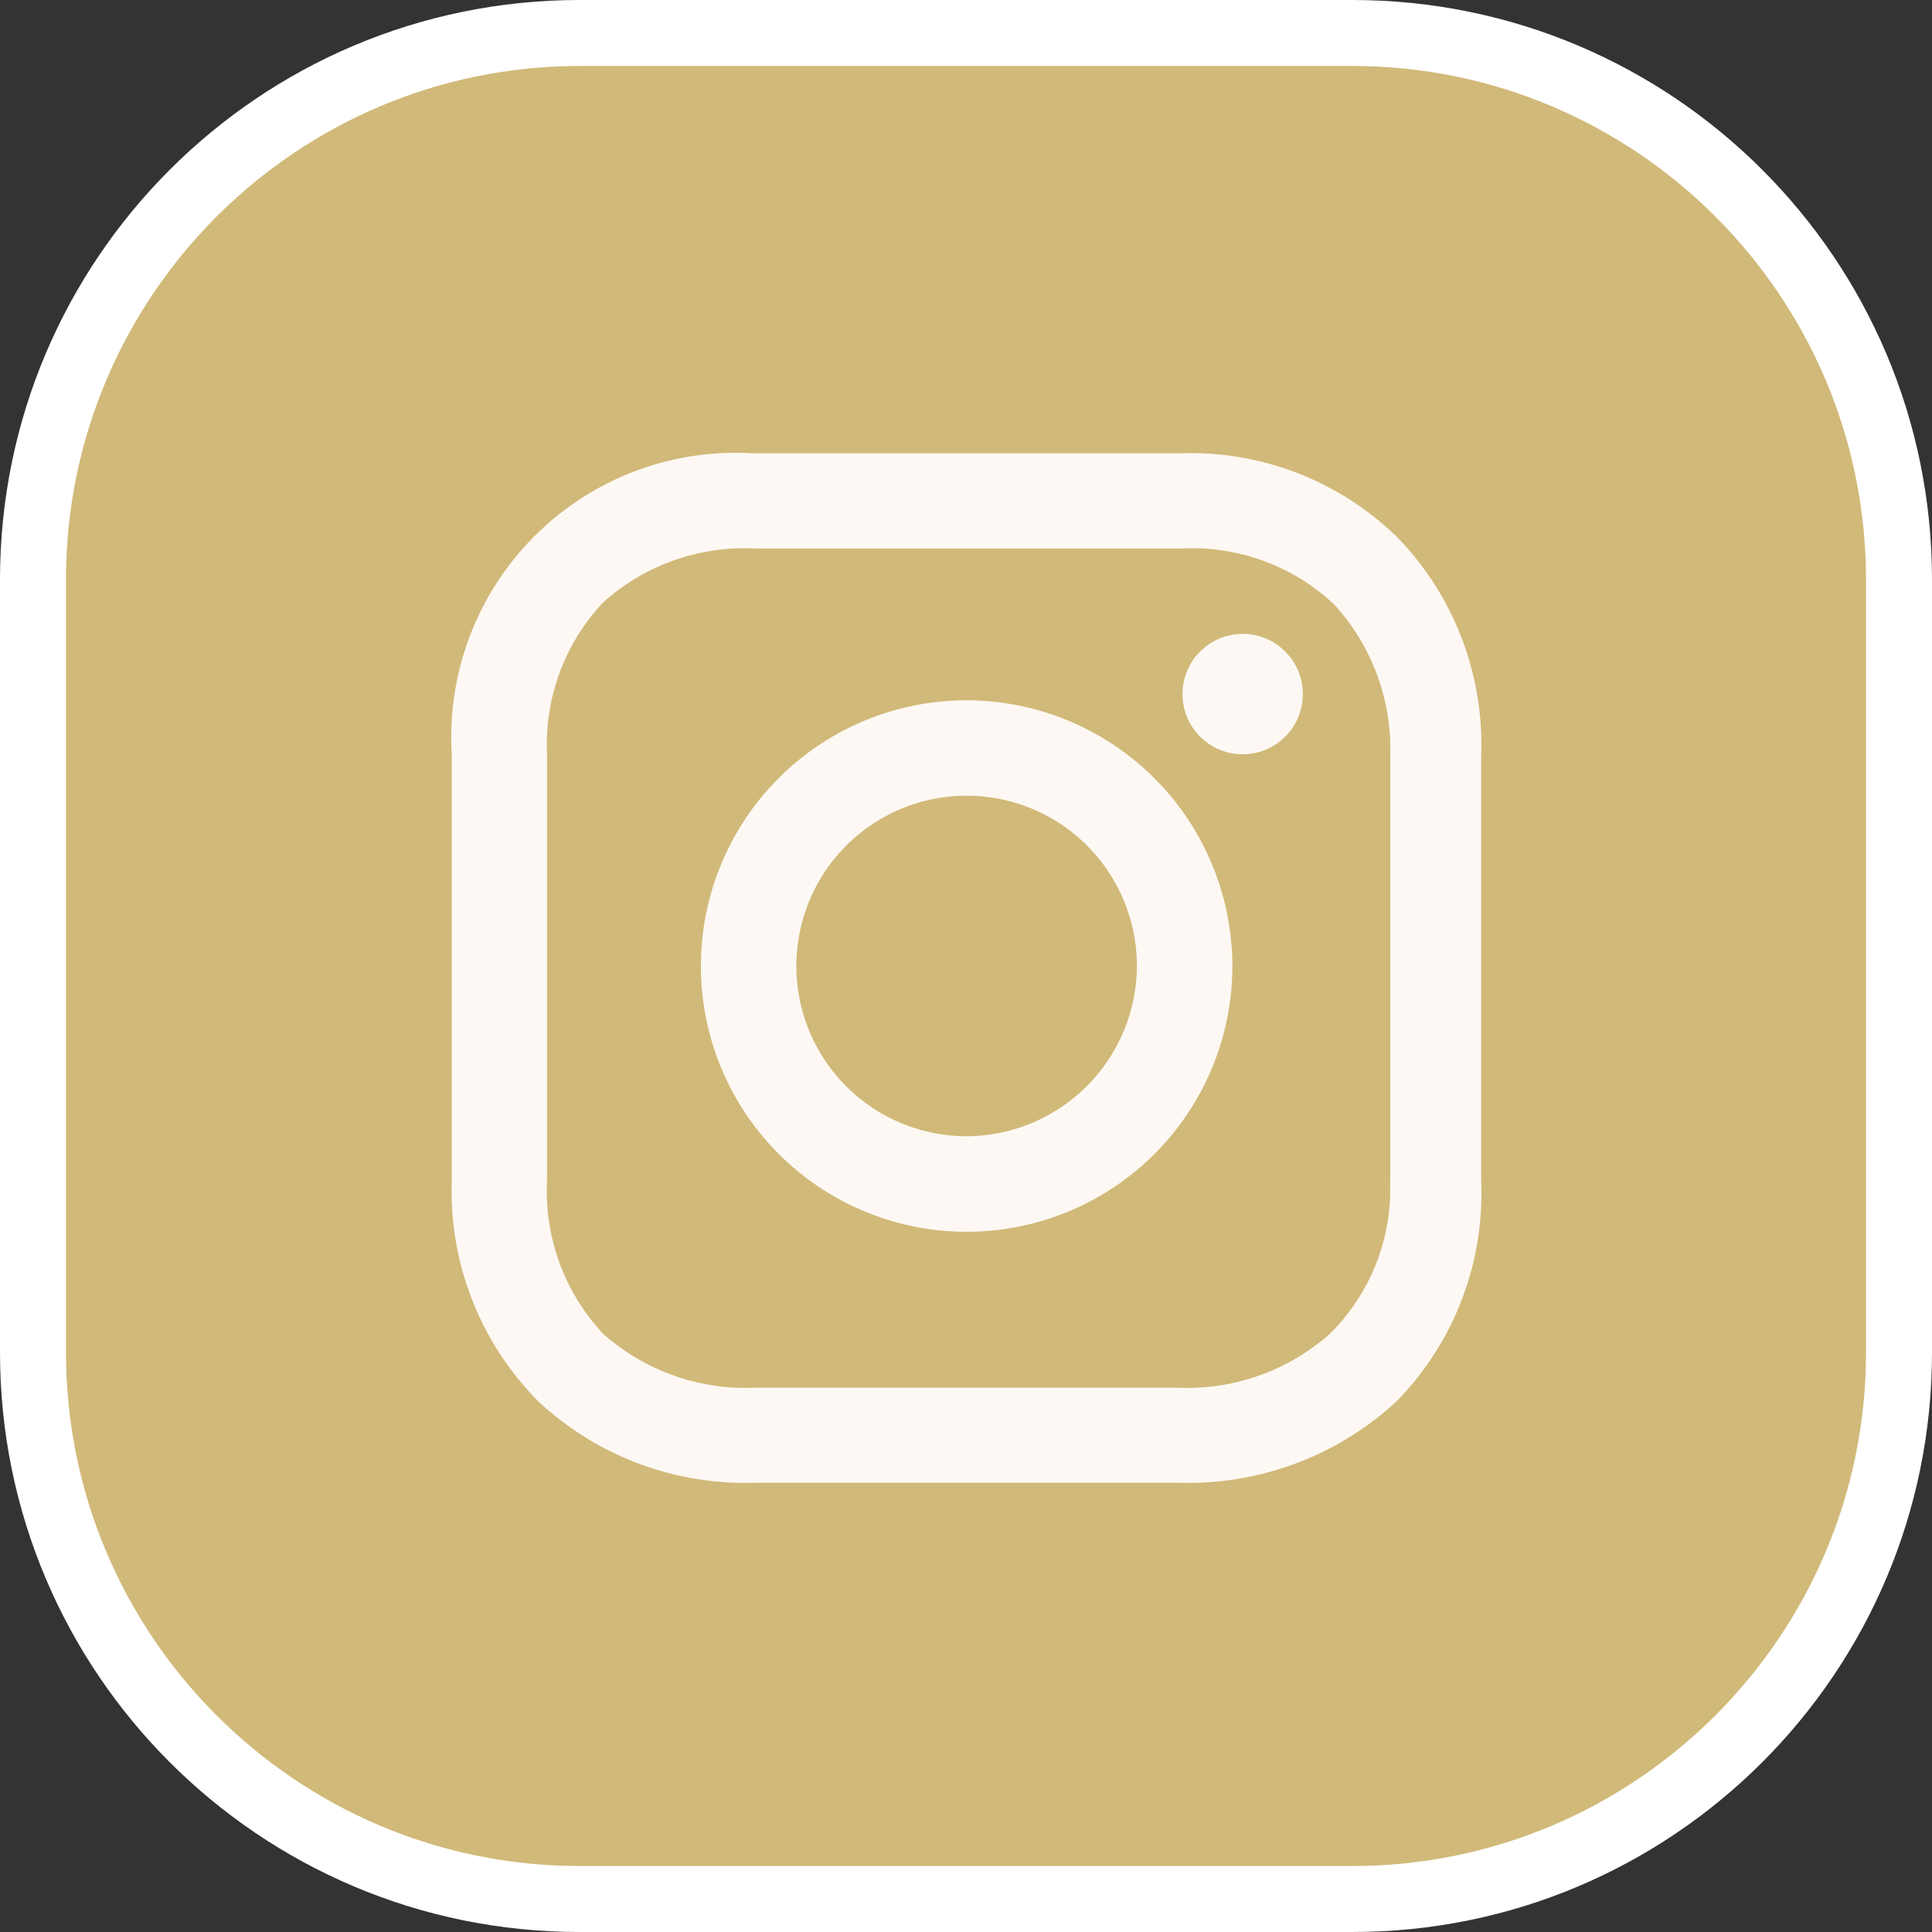 <svg xmlns="http://www.w3.org/2000/svg" width="29.277" height="29.277" viewBox="0 0 29.277 29.277">
  <rect x="0" y="0" width="29.277" height="29.277" fill="#333333" stroke="none"/>
  <g id="Groupe_75" data-name="Groupe 75" transform="translate(-927.065 -2298.041)">
    <g id="_660d53bb4c79c0a56535257fa6e01afc" data-name="660d53bb4c79c0a56535257fa6e01afc" transform="translate(927.065 2298.041)" fill="#d1b979">
      <path d="M 20.494 28.777 L 8.783 28.777 C 4.216 28.777 0.5 25.061 0.5 20.494 L 0.5 8.783 C 0.5 4.216 4.216 0.5 8.783 0.5 L 20.494 0.5 C 25.061 0.5 28.777 4.216 28.777 8.783 L 28.777 20.494 C 28.777 25.061 25.061 28.777 20.494 28.777 Z" stroke="none"/>
      <path d="M 8.783 1 C 4.491 1 1 4.491 1 8.783 L 1 20.494 C 1 24.785 4.491 28.277 8.783 28.277 L 20.494 28.277 C 24.785 28.277 28.277 24.785 28.277 20.494 L 28.277 8.783 C 28.277 4.491 24.785 1 20.494 1 L 8.783 1 M 8.783 -1.9073486328125e-06 L 20.494 -1.9073486328125e-06 C 25.345 -1.9073486328125e-06 29.277 3.932 29.277 8.783 L 29.277 20.494 C 29.277 25.345 25.345 29.277 20.494 29.277 L 8.783 29.277 C 3.932 29.277 -3.814697265625e-06 25.345 -3.814697265625e-06 20.494 L -3.814697265625e-06 8.783 C -3.814697265625e-06 3.932 3.932 -1.9073486328125e-06 8.783 -1.9073486328125e-06 Z" stroke="none" fill="#fff"/>
    </g>
    <g id="Groupe_36" data-name="Groupe 36" transform="translate(933.911 2304.91)">
      <path id="Tracé_325" data-name="Tracé 325" d="M19.427,16.7a4.027,4.027,0,1,0,4.027,4.027A4.034,4.034,0,0,0,19.427,16.7Zm0,6.606a2.58,2.58,0,1,1,2.58-2.58A2.591,2.591,0,0,1,19.427,23.306Z" transform="translate(-11.625 -12.957)" fill="#fdf8f3"/>
      <ellipse id="Ellipse_1" data-name="Ellipse 1" cx="0.912" cy="0.912" rx="0.912" ry="0.912" transform="translate(11.073 2.737)" fill="#fdf8f3"/>
      <path id="Tracé_326" data-name="Tracé 326" d="M17.745,6.09a4.48,4.48,0,0,0-3.3-1.29H7.961A4.31,4.31,0,0,0,3.4,9.361V15.81a4.526,4.526,0,0,0,1.321,3.366A4.591,4.591,0,0,0,7.993,20.4H14.41a4.645,4.645,0,0,0,3.3-1.227A4.5,4.5,0,0,0,19,15.842V9.361A4.51,4.51,0,0,0,17.745,6.09Zm-.126,9.752a3.074,3.074,0,0,1-.912,2.3,3.252,3.252,0,0,1-2.3.818H7.993a3.252,3.252,0,0,1-2.3-.818,3.162,3.162,0,0,1-.849-2.328V9.361a3.136,3.136,0,0,1,.849-2.3,3.2,3.2,0,0,1,2.3-.818h6.48a3.136,3.136,0,0,1,2.3.849,3.246,3.246,0,0,1,.849,2.265v6.48Z" transform="translate(-3.4 -4.8)" fill="#fdf8f3"/>
    </g>
  </g>
</svg>
